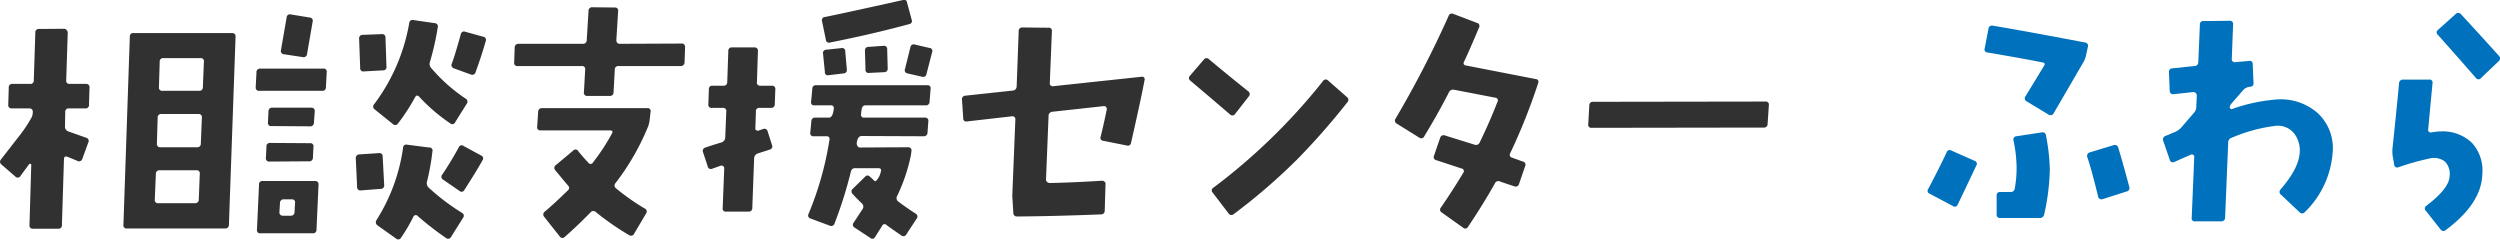 <svg data-name="service02-title.svg,png/service02-title.png" xmlns="http://www.w3.org/2000/svg" width="382.345" height="36.63"><path d="M35.479 5.06H20.44a.5.5 0 0 0-.586.55l-.977 28.75a.478.478 0 0 0 .547.58h15a.536.536 0 0 0 .586-.58l1.016-28.75a.484.484 0 0 0-.547-.55zm-4.453 8.28a.524.524 0 0 1-.586.55h-5.586a.483.483 0 0 1-.547-.55l.117-3.87a.514.514 0 0 1 .586-.58h5.625a.478.478 0 0 1 .547.58zm-.313 8.63a.523.523 0 0 1-.586.55h-5.586a.483.483 0 0 1-.547-.55l.118-3.94a.521.521 0 0 1 .586-.59h5.627a.485.485 0 0 1 .547.59zm-.312 8.52a.544.544 0 0 1-.586.59h-5.59a.485.485 0 0 1-.547-.59l.156-3.87a.536.536 0 0 1 .586-.58h5.586a.478.478 0 0 1 .547.58zM13.135 12.83h-2.461a.48.48 0 0 1-.547-.54l.235-7.31a.588.588 0 0 0-.176-.39.5.5 0 0 0-.371-.19l-3.828.03a.521.521 0 0 0-.586.59l-.235 7.27a.5.5 0 0 1-.586.54H1.925a.521.521 0 0 0-.586.59L1.261 16a.5.5 0 0 0 .547.58h2.656a.487.487 0 0 1 .547.55 1.763 1.763 0 0 1-.195.86 21.8 21.8 0 0 1-2.188 3.2c-.078.11-.9 1.16-2.461 3.17a.533.533 0 0 0 .078.82l2.11 1.83a.479.479 0 0 0 .781-.11q.781-1.065 1.328-1.8a.174.174 0 0 1 .2-.04.159.159 0 0 1 .118.16l-.274 9.21a.483.483 0 0 0 .547.55h3.828a.514.514 0 0 0 .586-.58l.313-10.04q0-.585.586-.36l1.445.59a.514.514 0 0 0 .781-.31l.9-2.46a.5.5 0 0 0-.274-.74l-2.773-.98a.758.758 0 0 1-.508-.78l.039-2.19a.505.505 0 0 1 .586-.55h2.461a.514.514 0 0 0 .586-.58l.078-2.58a.5.5 0 0 0-.547-.59zm60.74-7.22l-2.7-.75a.5.5 0 0 0-.7.36c-.55 2-1 3.5-1.37 4.49a.514.514 0 0 0 .31.74l2.58.94a.524.524 0 0 0 .74-.35q1.02-2.82 1.53-4.69a.5.5 0 0 0-.39-.74zm-2.7 9.45a25.9 25.9 0 0 1-5.19-4.61.936.936 0 0 1-.24-.94 42.177 42.177 0 0 0 1.21-5.35.493.493 0 0 0-.47-.62l-3.24-.47a.507.507 0 0 0-.66.47 28.788 28.788 0 0 1-5.35 12.38.524.524 0 0 0 .08.82l2.77 2.23a.5.5 0 0 0 .78-.08 29.717 29.717 0 0 0 2.62-4.03q.27-.465.66-.03a27.035 27.035 0 0 0 4.69 4.02.474.474 0 0 0 .78-.16l1.76-2.81a.526.526 0 0 0-.2-.82zm-12.22-9.3a.5.5 0 0 0-.59-.54l-2.89.11a.53.53 0 0 0-.55.63l.16 4.41a.482.482 0 0 0 .58.55l2.9-.16a.494.494 0 0 0 .54-.58zm14.61 18.01l-2.66-1.44a.473.473 0 0 0-.74.19q-1.14 2.115-2.5 4.14a.511.511 0 0 0 .11.82l2.5 1.72a.462.462 0 0 0 .75-.16c1.27-1.97 2.2-3.49 2.77-4.53a.479.479 0 0 0-.23-.74zM47.349 2.68l-2.851-.47a.51.51 0 0 0-.664.47l-.86 4.96a.507.507 0 0 0 .469.66l2.852.43a.529.529 0 0 0 .664-.47l.859-4.96a.485.485 0 0 0-.469-.62zm23.316 29.88a33.606 33.606 0 0 1-5.11-3.87.945.945 0 0 1-.24-.97 34.545 34.545 0 0 0 .82-4.57.459.459 0 0 0-.5-.59l-3.36-.43a.489.489 0 0 0-.63.47 27.817 27.817 0 0 1-4.06 11.05.582.582 0 0 0 .15.82l2.82 2a.481.481 0 0 0 .78-.12 25.335 25.335 0 0 0 1.87-3.17.4.4 0 0 1 .71-.11 46.988 46.988 0 0 0 4.29 3.32.5.5 0 0 0 .78-.16l1.84-2.93a.484.484 0 0 0-.16-.74zm-21.25-22.07H39.81a.536.536 0 0 0-.586.58l-.117 2.27a.483.483 0 0 0 .547.55h9.611a.518.518 0 0 0 .58-.55l.12-2.27a.476.476 0 0 0-.55-.58zm9.11 13.44a.488.488 0 0 0-.59-.51l-2.97.19a.554.554 0 0 0-.55.63l.2 4.33a.5.5 0 0 0 .59.55l3-.23a.525.525 0 0 0 .55-.63zm-10.941-7.46h-5.9a.541.541 0 0 0-.625.54l-.078 1.72a.465.465 0 0 0 .547.55l5.9.04a.544.544 0 0 0 .586-.59l.122-1.68a.5.5 0 0 0-.551-.58zm-.157 5.43l-6.093-.04a.514.514 0 0 0-.586.58l-.078 1.68a.484.484 0 0 0 .546.59l6.016-.04a.542.542 0 0 0 .625-.55l.078-1.64a.463.463 0 0 0-.508-.58zm.738 5.78h-7.964a.5.5 0 0 0-.586.54l-.313 6.88a.478.478 0 0 0 .547.58h7.969a.522.522 0 0 0 .587-.54l.31-6.88a.5.5 0 0 0-.55-.58zm-3.12 4.72a.544.544 0 0 1-.586.59h-1.172a.5.5 0 0 1-.547-.59l.078-1.36a.542.542 0 0 1 .625-.55h1.172a.449.449 0 0 1 .508.55zm59.61-25.58a.447.447 0 0 0-.39-.16l-9.46.04a.514.514 0 0 1-.41-.16.615.615 0 0 1-.13-.43l.27-4.41a.469.469 0 0 0-.55-.55l-3.39-.04a.546.546 0 0 0-.59.59l-.27 4.41a.551.551 0 0 1-.59.59h-9.8a.567.567 0 0 0-.63.59l-.08 2.26a.468.468 0 0 0 .51.55h9.81a.473.473 0 0 1 .54.58l-.19 3.4a.48.48 0 0 0 .54.59h3.4a.526.526 0 0 0 .59-.55l.19-3.47a.526.526 0 0 1 .59-.55h9.45a.567.567 0 0 0 .63-.59l.08-2.26a.668.668 0 0 0-.12-.43zm-5.67 9.72h-16.05a.554.554 0 0 0-.63.55l-.15 2.27a.476.476 0 0 0 .55.58h10.58c.37 0 .47.16.31.47a31.421 31.421 0 0 1-2.89 4.41.414.414 0 0 1-.74.04 22.937 22.937 0 0 1-1.56-1.79.458.458 0 0 0-.74-.04l-2.62 2.19a.526.526 0 0 0-.12.82c.94 1.14 1.6 1.94 1.99 2.38a.473.473 0 0 1-.07.7q-1.995 1.95-3.52 3.24a.53.53 0 0 0-.08.82l2.35 2.97a.484.484 0 0 0 .78.08q1.875-1.635 3.94-3.75a.55.55 0 0 1 .82-.04 40.893 40.893 0 0 0 5.08 3.52.52.52 0 0 0 .78-.24l1.8-3.04a.52.52 0 0 0-.24-.82 33.767 33.767 0 0 1-4.33-3.05.53.53 0 0 1-.08-.82 37.224 37.224 0 0 0 5-8.71 4.52 4.52 0 0 0 .23-1.1l.12-1.05a.455.455 0 0 0-.51-.59zm43.14-9.21l-2.18-.51a.515.515 0 0 0-.71.39l-.82 3.32a.49.49 0 0 0 .39.7l2.23.51a.507.507 0 0 0 .66-.43l.86-3.32a.464.464 0 0 0-.43-.66zm-3.44-7.08c-.05-.23-.27-.31-.66-.23q-9.5 2.115-11.87 2.58a.49.49 0 0 0-.43.66l.58 2.82a.47.47 0 0 0 .63.42q6.33-1.245 12.11-2.81a.475.475 0 0 0 .39-.66zm-3 7.31a.489.489 0 0 0-.59-.55l-2.26.16a.518.518 0 0 0-.55.58l.08 2.86a.473.473 0 0 0 .58.54l2.27-.11a.531.531 0 0 0 .55-.59zm-6.41.31a.484.484 0 0 0-.62-.51l-2.27.24a.505.505 0 0 0-.51.62l.28 2.78a.453.453 0 0 0 .58.5l2.27-.27a.511.511 0 0 0 .51-.58zm12.54 5.16h-16.99a.526.526 0 0 0-.59.55l-.19 1.99a.456.456 0 0 0 .54.54h2.43a.428.428 0 0 1 .5.55c-.1.89-.35 1.33-.74 1.33h-2.07a.548.548 0 0 0-.62.58l-.16 1.68a.465.465 0 0 0 .51.59h1.95a.419.419 0 0 1 .47.55 49.081 49.081 0 0 1-3.2 11.33.478.478 0 0 0 .31.7l2.93 1.09a.521.521 0 0 0 .74-.35 62.984 62.984 0 0 0 2.5-7.93.632.632 0 0 1 .7-.51h3.48c.39 0 .52.19.39.55a2.723 2.723 0 0 1-.78 1.45.557.557 0 0 1-.35-.2 5.442 5.442 0 0 0-.59-.55.446.446 0 0 0-.66.04l-1.88 1.84a.517.517 0 0 0-.04.82q.63.7 1.41 1.44a.661.661 0 0 1 .08.9c-.39.6-.84 1.28-1.33 2.03a.491.491 0 0 0 .16.78l2.38 1.57a.457.457 0 0 0 .74-.16c.57-.91.93-1.47 1.06-1.68a.408.408 0 0 1 .7-.12c.49.37 1.24.89 2.23 1.57a.5.5 0 0 0 .78-.16l1.56-2.38a.5.5 0 0 0-.12-.78 40.35 40.35 0 0 1-2.65-1.84.636.636 0 0 1-.2-.86 26.849 26.849 0 0 0 2.11-6.25l.08-.62a.528.528 0 0 0-.1-.43.549.549 0 0 0-.45-.16l-7.34.04a.4.4 0 0 1-.37-.25.7.7 0 0 1-.1-.49c.1-.68.35-1.02.74-1.02l9.45.04a.562.562 0 0 0 .63-.59l.12-1.68a.468.468 0 0 0-.51-.58h-9.26a.434.434 0 0 1-.51-.55 4.02 4.02 0 0 1 .12-.86.557.557 0 0 1 .59-.47h9.14a.534.534 0 0 0 .62-.54l.16-1.99a.453.453 0 0 0-.51-.55zm-23.79.08h-1.72a.48.48 0 0 1-.54-.59l.15-4.69a.5.5 0 0 0-.55-.58h-3.39a.517.517 0 0 0-.59.58l-.16 4.69a.539.539 0 0 1-.58.59h-1.64a.5.5 0 0 0-.59.54l-.08 2.27a.482.482 0 0 0 .55.58h1.64a.472.472 0 0 1 .55.55l-.16 3.99a.8.8 0 0 1-.58.74c-1.44.44-2.24.7-2.43.78a.519.519 0 0 0-.39.7l.71 2.15a.488.488 0 0 0 .7.39l1.33-.47a.441.441 0 0 1 .35.08.384.384 0 0 1 .16.31l-.24 6.1a.462.462 0 0 0 .55.54h3.4a.531.531 0 0 0 .58-.58l.28-7.54a.816.816 0 0 1 .58-.78l1.84-.59a.5.5 0 0 0 .31-.7l-.66-2.07a.516.516 0 0 0-.75-.35l-.66.23a.4.4 0 0 1-.35-.08.276.276 0 0 1-.12-.31l.08-2.54a.5.5 0 0 1 .58-.55h1.72a.538.538 0 0 0 .59-.58l.08-2.27a.48.48 0 0 0-.55-.54zm56.93-1.27a.4.4 0 0 0-.37-.1l-13.48 1.44a.447.447 0 0 1-.55-.5l.32-7.89a.469.469 0 0 0-.55-.55l-3.95-.04a.539.539 0 0 0-.58.59l-.31 8.43a.626.626 0 0 1-.59.63l-7.23.78a.53.53 0 0 0-.54.62l.19 2.82a.459.459 0 0 0 .59.5l6.83-.78a.45.45 0 0 1 .55.51l-.47 11.68.16 2.54a.539.539 0 0 0 .58.59q5.94-.045 12.78-.32a.553.553 0 0 0 .62-.58l.12-4.03a.4.4 0 0 0-.14-.39.592.592 0 0 0-.41-.15q-4.215.27-7.97.35a.591.591 0 0 1-.41-.16.507.507 0 0 1-.17-.39l.39-9.69a.626.626 0 0 1 .58-.66l7.86-.86a.369.369 0 0 1 .35.14.413.413 0 0 1 .11.37q-.465 2.31-.93 4.14a.466.466 0 0 0 .43.66l3.55.71a.5.5 0 0 0 .67-.43q1.515-6.645 2.07-9.61a.415.415 0 0 0-.1-.37zm31.03 2.99l-2.86-2.51a.5.5 0 0 0-.82.12 91.38 91.38 0 0 1-16.71 16.25.476.476 0 0 0-.12.78l2.42 3.17a.512.512 0 0 0 .78.11 89.945 89.945 0 0 0 9.81-8.47 107.707 107.707 0 0 0 7.57-8.63.531.531 0 0 0-.07-.82zm-15.12-.9q-3.09-2.46-5.94-4.85a.515.515 0 0 0-.82.04l-2.11 2.46a.49.49 0 0 0 .08.78c2.84 2.4 4.84 4.11 6.02 5.12a.5.5 0 0 0 .82-.08l2.07-2.65a.526.526 0 0 0-.12-.82zm44-1.84l-10.63-2.07a.555.555 0 0 1-.39-.23.59.59 0 0 1 .08-.39q.825-1.725 2.26-5.16a.478.478 0 0 0-.31-.74l-3.59-1.37a.518.518 0 0 0-.74.31 157.137 157.137 0 0 1-8.09 15.67.527.527 0 0 0 .2.82l3.39 2.11a.5.5 0 0 0 .78-.2c1.38-2.27 2.63-4.49 3.75-6.68a.7.7 0 0 1 .83-.43l6.28 1.21a.42.42 0 0 1 .32.67q-1.215 3.12-2.7 6.17a.609.609 0 0 1-.78.35c-2.01-.63-3.52-1.09-4.53-1.41a.545.545 0 0 0-.74.36l-.94 2.73a.488.488 0 0 0 .39.7l3.79 1.25a.422.422 0 0 1 .27.71 99.878 99.878 0 0 1-3.4 5.27.5.5 0 0 0 .16.78l3.24 2.3a.464.464 0 0 0 .74-.11c1.62-2.42 2.99-4.64 4.11-6.64a.571.571 0 0 1 .78-.32c.67.24 1.42.49 2.22.75a.528.528 0 0 0 .71-.39l.93-2.7a.479.479 0 0 0-.35-.7l-1.64-.59a.463.463 0 0 1-.27-.74 91.566 91.566 0 0 0 4.26-10.7.419.419 0 0 0-.39-.59zm35.11 3.44l-26.32.04a.523.523 0 0 0-.59.54l-.16 2.86a.468.468 0 0 0 .51.58l26.33-.04a.543.543 0 0 0 .59-.58l.19-2.82a.479.479 0 0 0-.55-.58z" fill-rule="evenodd" fill="#313131"/><path d="M318.885 6.5q-9.615-1.83-14.1-2.57a.528.528 0 0 0-.67.47l-.58 3a.469.469 0 0 0 .47.63c4.09.7 6.87 1.21 8.36 1.52.36.05.44.24.23.55l-2.81 4.61a.5.5 0 0 0 .15.78l3.36 2.03a.528.528 0 0 0 .79-.2l4.57-7.85a3.46 3.46 0 0 0 .39-1.05l.27-1.25a.5.5 0 0 0-.43-.67zm5.08 16.1a.538.538 0 0 0-.74-.39l-3.6 1.09a.55.55 0 0 0-.39.74c.5 1.51 1.04 3.51 1.64 5.98a.518.518 0 0 0 .71.43l3.67-1.17a.528.528 0 0 0 .39-.71c-.58-2.18-1.13-4.17-1.68-5.97zm-11.06-1.88a.511.511 0 0 0-.66-.47l-3.87.59a.494.494 0 0 0-.43.66 20.932 20.932 0 0 1 .47 4.15 17.422 17.422 0 0 1-.27 3.12.61.61 0 0 1-.67.59h-1.56a.5.5 0 0 0-.55.58v2.85a.487.487 0 0 0 .55.55h6.02a.669.669 0 0 0 .7-.55 33.734 33.734 0 0 0 .86-6.95 30.17 30.17 0 0 0-.59-5.12zm-10.93 3.87l-3.52-1.56a.487.487 0 0 0-.74.27q-1.02 2.19-2.81 5.59a.463.463 0 0 0 .23.74l3.52 1.87a.468.468 0 0 0 .74-.19q.975-1.995 2.85-5.98a.47.47 0 0 0-.27-.74zm52.48-7.3a8.562 8.562 0 0 0-6.37-2.07 26.486 26.486 0 0 0-6.8 1.48.533.533 0 0 1-.27-.2.881.881 0 0 1 .19-.58l1.84-2.11a1.445 1.445 0 0 1 .9-.51l.19-.04a.5.5 0 0 0 .51-.62l-.12-2.82a.458.458 0 0 0-.58-.5l-2.11.19a.445.445 0 0 1-.51-.51l.2-5.23a.489.489 0 0 0-.55-.59l-3.95.04a.5.5 0 0 0-.58.55l-.24 5.74a.581.581 0 0 1-.62.59l-3.32.35a.541.541 0 0 0-.55.62l.12 2.82a.505.505 0 0 0 .62.51l2.97-.32a.535.535 0 0 1 .39.16.5.5 0 0 1 .16.39l-.08 1.68a1.334 1.334 0 0 1-.39.98l-1.91 2.22a2.855 2.855 0 0 1-.86.63l-1.57.66a.562.562 0 0 0-.31.78l.98 2.85a.488.488 0 0 0 .74.32l2.5-1.1a.354.354 0 0 1 .33.02.33.33 0 0 1 .18.3l-.39 9.33a.459.459 0 0 0 .54.55h3.95a.555.555 0 0 0 .62-.59l.47-11.44a.725.725 0 0 1 .51-.74 24.264 24.264 0 0 1 6.8-1.84 3.189 3.189 0 0 1 2.81 1.21 4.209 4.209 0 0 1 .82 2.85c-.08 1.62-1.05 3.5-2.93 5.67a.533.533 0 0 0 .08.82l2.81 2.65a.528.528 0 0 0 .82 0 14.143 14.143 0 0 0 4.26-9.14 7.277 7.277 0 0 0-2.3-6.01zm21.95-15.08a.533.533 0 0 0-.82-.08l-2.7 2.42a.472.472 0 0 0-.04.78q3.6 4.035 5.82 6.6a.477.477 0 0 0 .78 0l2.7-2.57a.551.551 0 0 0 .04-.82q-3.285-3.645-5.78-6.33zm1.66 19.65a6.434 6.434 0 0 0-4.79-1.76 8.473 8.473 0 0 0-1.4.15.433.433 0 0 1-.39-.09.361.361 0 0 1-.12-.37c.28-3.1.51-5.46.66-7.07a.459.459 0 0 0-.54-.55h-3.95a.585.585 0 0 0-.63.58c-.18 2.04-.52 5.38-1.01 10.04a5.177 5.177 0 0 0 .04 1.1l.23 1.29a.458.458 0 0 0 .67.39 39.141 39.141 0 0 1 4.92-1.37 2.747 2.747 0 0 1 2.17.51 2.659 2.659 0 0 1 .72 2.15q0 1.905-3.56 4.61a.485.485 0 0 0-.07.78l2.22 2.81a.523.523 0 0 0 .82.12c3.68-2.74 5.54-5.61 5.59-8.64a6.219 6.219 0 0 0-1.58-4.68z" fill="#0071bc" fill-rule="evenodd"/></svg>
